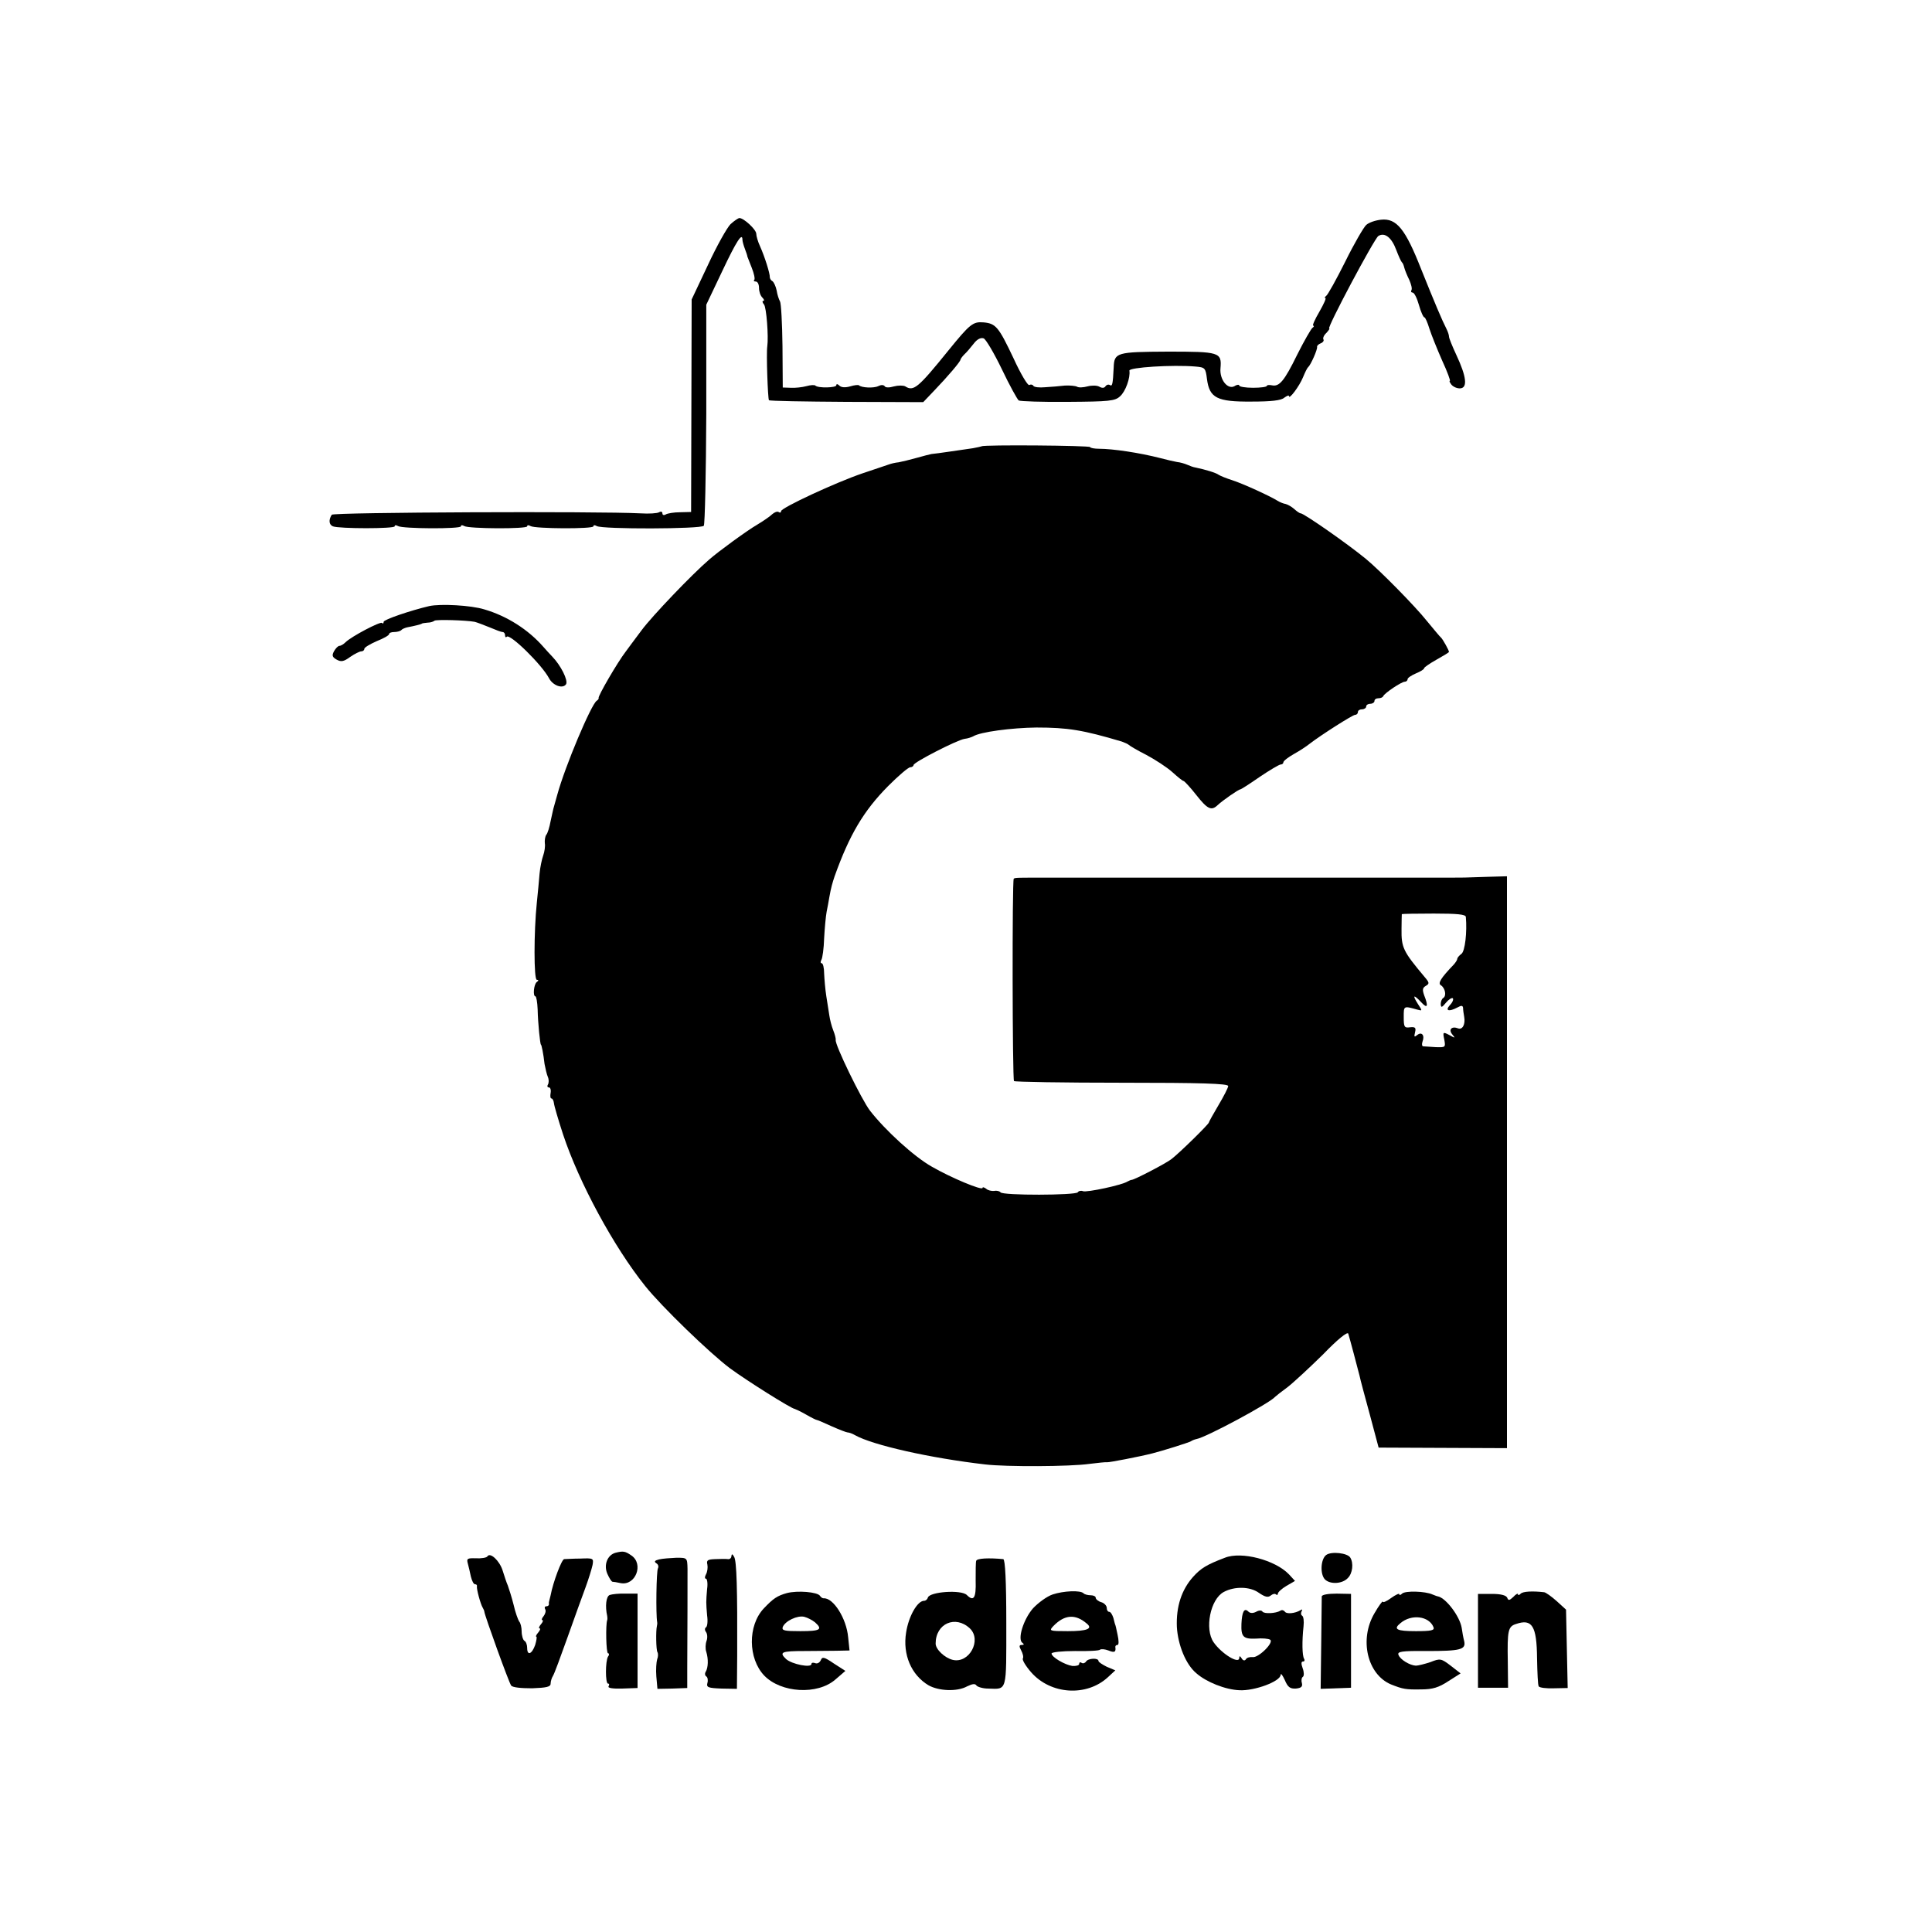 <?xml version="1.0" standalone="no"?>
<!DOCTYPE svg PUBLIC "-//W3C//DTD SVG 20010904//EN"
 "http://www.w3.org/TR/2001/REC-SVG-20010904/DTD/svg10.dtd">
<svg version="1.0" xmlns="http://www.w3.org/2000/svg"
 width="700pt" height="700pt" viewBox="0 0 700 700"
 preserveAspectRatio="xMidYMid meet">
<g transform="translate(0,700) scale(0.1,-0.1)"
fill="#000000" stroke="none">
<path d="M2647 6188 c-13 -13 -50 -79 -82 -148 l-59 -125 -1 -385 -1 -385 -40
-1 c-22 0 -46 -4 -52 -8 -7 -4 -12 -2 -12 4 0 6 -5 8 -12 4 -6 -4 -37 -6 -67
-4 -155 8 -1113 4 -1119 -5 -12 -19 -10 -36 4 -42 23 -9 224 -9 224 0 0 5 5 5
12 1 16 -10 228 -11 228 -1 0 5 5 5 12 1 16 -10 228 -11 228 -1 0 5 5 5 12 1
16 -10 228 -11 228 -1 0 5 5 5 12 1 19 -12 378 -11 388 1 4 5 8 188 9 406 l0
395 58 122 c51 108 73 142 73 113 0 -5 4 -20 9 -33 5 -13 9 -25 9 -28 1 -3 8
-21 16 -41 8 -20 12 -39 9 -43 -4 -3 -1 -6 5 -6 7 0 12 -10 12 -23 0 -13 5
-28 12 -35 7 -7 8 -12 4 -12 -5 0 -4 -6 2 -13 9 -10 17 -117 12 -152 -4 -25 2
-190 6 -195 3 -3 130 -5 282 -6 l277 -1 40 42 c49 51 95 105 95 112 0 2 6 11
14 19 8 7 23 25 34 39 12 16 26 23 36 19 8 -3 38 -54 66 -112 28 -59 56 -109
61 -113 6 -3 86 -6 179 -5 148 1 170 3 188 20 20 17 38 68 34 93 -3 12 157 22
239 15 35 -3 37 -5 42 -45 9 -69 36 -83 161 -82 72 0 108 4 119 14 10 7 17 10
17 6 0 -15 38 36 51 68 7 17 15 34 19 37 9 8 34 64 32 73 -1 4 5 10 13 13 8 3
13 10 10 14 -3 5 2 16 11 24 8 9 13 16 10 16 -10 0 163 325 178 335 23 14 48
-5 65 -51 8 -21 17 -41 20 -44 4 -3 7 -12 9 -20 2 -8 10 -28 18 -44 7 -16 11
-32 8 -37 -3 -5 -1 -9 4 -9 6 0 16 -20 23 -45 7 -25 16 -45 20 -45 3 0 11 -18
18 -41 7 -22 28 -74 46 -115 19 -41 31 -74 28 -74 -3 0 0 -6 6 -14 7 -8 21
-14 32 -13 27 2 22 43 -14 120 -15 32 -27 62 -27 67 0 6 -4 18 -9 28 -16 31
-43 95 -92 217 -57 145 -89 185 -145 179 -20 -2 -44 -10 -54 -19 -9 -8 -44
-68 -76 -133 -32 -64 -63 -120 -69 -124 -5 -4 -7 -8 -3 -8 4 0 -6 -22 -22 -50
-16 -27 -26 -50 -22 -50 4 0 3 -4 -3 -8 -5 -4 -30 -47 -55 -97 -47 -96 -65
-117 -92 -111 -10 2 -18 1 -18 -2 0 -4 -23 -7 -50 -7 -28 0 -50 4 -50 8 0 4
-8 4 -17 -2 -25 -14 -55 24 -51 65 5 58 -4 60 -191 60 -186 -1 -194 -3 -196
-58 -3 -61 -5 -69 -14 -63 -5 3 -12 1 -16 -5 -4 -6 -12 -7 -22 -1 -9 5 -28 5
-43 1 -15 -4 -32 -5 -38 -1 -6 3 -26 5 -44 4 -18 -2 -50 -5 -71 -6 -21 -2 -40
0 -43 5 -3 5 -9 6 -15 3 -5 -3 -31 40 -57 97 -54 114 -64 126 -109 130 -38 3
-49 -6 -127 -102 -110 -136 -126 -149 -156 -130 -7 4 -26 4 -41 0 -17 -5 -31
-5 -34 1 -4 5 -13 5 -23 0 -16 -8 -61 -6 -70 3 -2 2 -16 1 -32 -4 -18 -5 -32
-4 -39 3 -6 6 -11 7 -11 1 0 -9 -66 -11 -76 -1 -3 3 -18 2 -32 -2 -15 -4 -40
-7 -57 -6 l-29 1 -1 150 c-1 83 -5 156 -9 162 -4 7 -10 25 -12 39 -3 15 -10
30 -15 34 -6 3 -10 10 -10 15 1 12 -18 73 -35 111 -8 17 -14 38 -14 46 0 15
-45 57 -61 57 -4 0 -19 -10 -32 -22z"/>
<path d="M3557 5383 c-2 -1 -16 -4 -32 -7 -35 -5 -135 -20 -150 -21 -5 -1 -30
-7 -54 -14 -25 -7 -54 -14 -65 -16 -12 -1 -28 -5 -36 -8 -8 -3 -51 -17 -95
-32 -97 -33 -295 -125 -295 -137 0 -5 -4 -7 -9 -3 -5 3 -15 -1 -23 -8 -7 -7
-31 -24 -53 -37 -38 -22 -142 -98 -175 -127 -63 -54 -208 -206 -245 -256 -26
-34 -51 -69 -58 -78 -30 -39 -102 -163 -98 -168 1 -2 -2 -7 -7 -10 -20 -13
-115 -238 -143 -341 -7 -25 -13 -47 -14 -50 -1 -3 -5 -23 -10 -45 -4 -22 -11
-45 -16 -50 -4 -6 -6 -20 -5 -30 2 -11 -1 -31 -6 -45 -5 -14 -11 -43 -13 -65
-2 -22 -6 -70 -10 -106 -11 -106 -11 -279 0 -279 7 0 7 -3 0 -8 -11 -8 -15
-52 -5 -52 3 0 7 -21 8 -47 1 -50 9 -128 12 -128 2 0 9 -33 13 -70 3 -16 8
-38 12 -47 4 -9 4 -22 0 -28 -3 -5 -2 -10 4 -10 5 0 8 -9 6 -20 -2 -11 -1 -20
3 -20 4 0 8 -8 9 -17 1 -10 16 -61 33 -113 58 -175 184 -408 298 -550 60 -75
233 -242 306 -297 61 -45 223 -147 236 -148 3 -1 21 -9 40 -20 19 -11 37 -20
40 -20 3 0 27 -11 54 -23 27 -12 53 -22 57 -22 5 0 17 -4 27 -10 64 -36 272
-83 472 -106 76 -9 307 -8 377 2 32 4 61 7 65 6 6 -1 116 20 163 32 36 9 132
39 140 44 6 4 15 7 20 8 35 6 267 131 285 153 3 3 23 19 45 35 22 17 79 70
128 118 53 55 89 84 92 76 5 -16 34 -125 41 -153 2 -11 19 -74 37 -140 l32
-120 233 -1 232 -1 0 1036 0 1036 -72 -2 c-89 -3 -83 -3 -138 -3 -25 0 -52 0
-60 0 -8 0 -35 0 -60 0 -25 0 -52 0 -60 0 -8 0 -35 0 -60 0 -25 0 -52 0 -60 0
-8 0 -35 0 -60 0 -25 0 -52 0 -60 0 -8 0 -35 0 -60 0 -25 0 -52 0 -60 0 -8 0
-35 0 -60 0 -25 0 -52 0 -60 0 -13 0 -783 0 -845 0 -55 0 -69 0 -72 -4 -6 -6
-5 -728 1 -733 3 -3 179 -6 391 -6 286 0 385 -3 385 -12 0 -6 -16 -37 -35 -69
-19 -32 -35 -61 -35 -63 0 -6 -107 -111 -136 -133 -19 -15 -134 -75 -144 -75
-3 0 -9 -3 -15 -6 -20 -13 -147 -40 -161 -35 -7 3 -16 1 -19 -4 -7 -11 -273
-12 -280 0 -3 4 -13 7 -23 5 -9 -1 -23 2 -29 8 -7 5 -13 7 -13 3 0 -11 -115
37 -184 77 -64 36 -168 131 -224 203 -30 39 -128 240 -124 256 1 4 -3 20 -9
35 -6 15 -12 39 -14 53 -2 14 -7 45 -11 70 -4 25 -7 62 -8 83 0 20 -4 37 -9
37 -4 0 -5 5 -1 12 4 6 9 42 10 78 2 37 6 80 9 96 3 16 8 40 10 54 6 34 11 51
19 75 54 151 105 237 194 327 37 37 73 68 80 68 6 0 12 4 12 8 0 10 158 91
185 95 11 1 25 6 31 9 25 16 140 31 229 32 114 0 169 -9 310 -51 11 -4 22 -9
25 -12 3 -3 31 -20 63 -36 32 -17 75 -45 94 -62 20 -18 38 -33 42 -33 3 -1 24
-23 45 -50 41 -52 55 -59 78 -37 18 17 76 57 82 57 3 0 34 20 70 45 37 25 71
45 76 45 6 0 10 4 10 8 0 5 17 18 38 30 20 11 46 28 57 37 40 31 156 105 165
105 6 0 10 5 10 10 0 6 7 10 15 10 8 0 15 5 15 10 0 6 7 10 15 10 8 0 15 5 15
10 0 6 6 10 14 10 8 0 16 3 18 8 5 11 66 52 78 52 5 0 10 4 10 9 0 5 14 14 30
21 17 7 30 15 30 19 0 3 20 17 45 31 25 14 45 26 45 28 0 6 -23 47 -29 52 -4
3 -26 30 -51 60 -42 53 -171 184 -221 225 -68 56 -225 165 -236 165 -4 0 -14
7 -24 16 -9 8 -23 16 -31 18 -7 1 -20 6 -28 11 -29 18 -125 62 -165 75 -22 7
-44 16 -50 20 -9 7 -49 19 -83 26 -8 1 -21 6 -30 10 -9 4 -26 9 -37 10 -11 2
-38 8 -60 14 -78 20 -174 34 -222 34 -18 0 -33 3 -33 6 0 6 -387 9 -393 3z
m1754 -1705 c5 -55 -3 -125 -16 -134 -8 -6 -15 -14 -15 -18 0 -4 -6 -13 -12
-20 -47 -49 -60 -69 -47 -76 15 -10 21 -38 8 -46 -5 -3 -9 -13 -9 -22 1 -14 4
-13 19 5 10 12 21 19 25 16 3 -4 -1 -15 -11 -25 -18 -20 -4 -25 28 -8 14 8 19
7 20 -2 0 -7 2 -21 4 -32 5 -27 -6 -48 -22 -42 -23 9 -36 -4 -21 -22 12 -14
10 -14 -11 -2 -23 12 -24 11 -18 -17 5 -28 4 -28 -31 -27 -20 1 -41 3 -46 3
-4 1 -5 8 -2 17 9 23 -3 37 -19 24 -11 -9 -12 -7 -8 10 4 16 1 20 -18 18 -21
-3 -23 1 -23 37 0 41 -1 41 49 27 19 -5 19 -5 2 21 -21 33 -15 35 13 5 22 -24
26 -14 10 26 -7 20 -6 27 6 34 14 8 13 12 -5 33 -77 92 -84 105 -83 174 0 28
1 51 1 53 1 1 53 2 116 2 85 0 115 -3 116 -12z"/>
<path d="M1555 4804 c-68 -16 -165 -49 -165 -57 0 -6 -3 -8 -6 -4 -6 6 -111
-49 -132 -70 -7 -7 -17 -13 -22 -13 -5 0 -14 -9 -20 -20 -8 -15 -6 -21 10 -30
16 -9 26 -7 49 10 16 11 34 20 40 20 6 0 11 4 11 9 0 5 20 17 45 28 25 10 45
21 45 26 0 4 8 7 18 7 10 0 22 3 26 7 3 4 13 8 21 10 27 5 50 11 53 13 1 2 11
3 21 4 11 0 22 4 25 7 6 5 114 2 146 -4 8 -2 32 -11 54 -20 21 -9 42 -17 47
-17 5 0 9 -5 9 -12 0 -6 3 -9 6 -5 12 12 127 -101 153 -150 14 -27 50 -40 62
-22 8 14 -19 68 -50 100 -9 9 -23 25 -32 35 -55 63 -132 112 -214 136 -48 15
-159 21 -200 12z"/>
<path d="M2230 1374 c-29 -8 -43 -43 -30 -75 7 -16 15 -29 19 -30 3 0 17 -2
30 -5 54 -10 84 69 39 100 -23 16 -30 17 -58 10z"/>
<path d="M4805 1366 c-20 -15 -23 -70 -4 -89 19 -18 62 -16 82 5 18 17 22 55
9 75 -10 16 -68 23 -87 9z"/>
<path d="M1766 1361 c-3 -5 -22 -8 -42 -7 -31 1 -34 -1 -29 -19 3 -11 8 -32
11 -47 4 -16 10 -28 15 -28 5 0 8 -3 7 -7 -2 -10 13 -65 21 -78 3 -5 6 -12 6
-15 1 -13 89 -257 97 -267 5 -7 35 -10 76 -10 52 2 67 5 67 17 0 8 4 21 8 27
5 7 28 70 53 140 25 71 55 153 66 183 11 30 22 66 25 80 4 24 3 25 -44 23 -26
0 -53 -2 -59 -2 -9 -1 -40 -83 -49 -131 -2 -8 -4 -17 -5 -20 -1 -3 -2 -8 -1
-12 0 -5 -4 -8 -10 -8 -5 0 -7 -5 -4 -10 4 -6 1 -17 -5 -25 -7 -8 -9 -15 -5
-15 4 0 2 -7 -5 -15 -7 -8 -9 -15 -5 -15 4 0 2 -7 -5 -15 -7 -8 -10 -15 -7
-15 3 0 1 -13 -4 -30 -12 -34 -29 -40 -29 -11 0 11 -4 23 -10 26 -5 3 -10 19
-10 34 0 15 -4 31 -9 36 -4 6 -14 33 -20 60 -7 28 -17 59 -21 70 -5 11 -13 36
-19 55 -11 35 -45 67 -55 51z"/>
<path d="M2650 1362 c0 -7 -6 -12 -12 -11 -7 1 -28 1 -47 0 -27 -1 -32 -4 -28
-20 2 -10 0 -26 -5 -35 -5 -9 -5 -16 0 -16 4 0 7 -17 4 -37 -4 -47 -4 -49 0
-96 3 -21 1 -40 -4 -43 -5 -3 -5 -11 0 -17 5 -7 6 -21 2 -32 -4 -11 -5 -29 -1
-40 8 -26 7 -57 -2 -72 -4 -6 -3 -14 2 -17 5 -3 7 -14 4 -24 -4 -16 3 -18 51
-20 l56 -1 1 122 c1 241 -2 341 -11 356 -6 11 -9 12 -10 3z"/>
<path d="M4438 1356 c-66 -25 -87 -38 -115 -69 -42 -47 -62 -108 -59 -182 4
-65 32 -135 70 -167 36 -32 105 -60 157 -62 54 -3 149 32 149 56 1 7 7 -2 15
-19 11 -26 19 -32 40 -31 20 2 25 7 22 20 -3 10 -1 20 4 23 4 3 4 17 -1 30 -6
17 -6 25 1 25 6 0 7 5 4 10 -7 11 -8 63 -2 118 2 18 0 35 -5 38 -5 3 -5 10 -2
16 4 7 2 8 -4 4 -20 -12 -51 -15 -57 -5 -4 5 -11 7 -16 3 -17 -10 -59 -12 -65
-3 -3 5 -13 5 -23 -1 -12 -6 -22 -5 -28 1 -15 15 -23 -1 -25 -44 -2 -48 7 -56
53 -54 22 2 45 0 51 -4 15 -10 -43 -67 -64 -63 -10 1 -21 -2 -24 -8 -4 -6 -10
-5 -15 3 -6 10 -9 10 -9 2 0 -24 -64 15 -93 57 -33 48 -12 156 37 182 39 21
95 20 127 -3 22 -15 33 -18 43 -10 7 6 16 8 19 4 4 -3 7 -2 7 3 0 5 14 18 31
28 l31 18 -22 24 c-50 52 -172 84 -232 60z"/>
<path d="M2388 1350 c-16 -4 -19 -8 -10 -14 7 -4 9 -12 6 -18 -6 -9 -8 -167
-3 -195 1 -4 0 -11 -1 -15 -4 -17 -3 -86 2 -94 3 -5 3 -17 -1 -26 -3 -10 -5
-38 -3 -62 l4 -45 54 1 54 2 0 70 c1 129 1 320 1 362 -1 40 -1 40 -40 40 -22
-1 -50 -3 -63 -6z"/>
<path d="M3537 1345 c-2 -5 -2 -38 -2 -72 2 -63 -7 -77 -32 -52 -20 20 -134
12 -141 -9 -2 -7 -8 -12 -14 -12 -24 0 -56 -56 -65 -115 -13 -80 19 -154 81
-191 37 -21 104 -24 140 -4 19 9 29 11 34 3 4 -5 23 -11 42 -11 70 -2 66 -16
66 238 0 151 -4 230 -11 231 -53 5 -95 3 -98 -6z m-23 -245 c44 -42 -2 -128
-62 -114 -29 7 -62 38 -62 59 0 73 72 104 124 55z"/>
<path d="M2851 1228 c-35 -10 -49 -19 -84 -56 -58 -62 -57 -181 2 -243 61 -63
193 -71 258 -14 l36 31 -42 27 c-35 24 -42 25 -47 12 -4 -9 -13 -14 -20 -11
-8 3 -14 2 -14 -3 0 -15 -71 -1 -92 18 -26 25 -17 29 67 29 39 0 91 1 116 1
l47 1 -5 48 c-6 68 -54 144 -89 141 -4 0 -10 4 -13 9 -9 14 -81 20 -120 10z
m102 -106 c29 -26 19 -32 -53 -32 -58 0 -68 2 -64 15 9 22 53 43 78 37 12 -3
29 -12 39 -20z"/>
<path d="M3814 1223 c-21 -7 -52 -30 -71 -50 -35 -40 -57 -112 -39 -125 7 -5
7 -8 -2 -8 -10 0 -10 -5 -2 -20 6 -11 9 -24 6 -29 -3 -5 10 -27 30 -50 71 -81
201 -89 278 -18 l27 25 -31 13 c-16 8 -30 17 -30 21 0 12 -38 10 -45 -2 -4 -6
-11 -8 -16 -5 -5 4 -9 2 -9 -4 0 -5 -11 -8 -25 -7 -27 4 -75 32 -75 45 0 5 38
9 85 9 47 -1 88 1 91 5 3 3 17 2 30 -3 22 -9 28 -6 25 13 0 4 3 7 8 7 5 0 5
16 0 38 -4 20 -8 37 -9 37 0 0 -3 10 -6 23 -4 12 -10 22 -15 22 -5 0 -9 6 -9
14 0 8 -9 18 -20 21 -11 3 -20 11 -20 16 0 5 -8 9 -18 9 -10 0 -22 3 -26 7
-11 12 -73 9 -112 -4z m123 -105 c24 -19 2 -28 -68 -28 -68 0 -69 1 -52 19 40
41 79 44 120 9z"/>
<path d="M5080 1226 c-5 -5 -10 -7 -10 -2 0 4 -13 -2 -30 -14 -16 -12 -30 -18
-30 -13 0 4 -14 -14 -30 -42 -56 -95 -26 -222 60 -258 43 -17 53 -19 109 -18
42 0 64 7 99 30 l44 28 -36 28 c-34 26 -38 27 -73 13 -21 -7 -45 -13 -53 -13
-22 1 -57 22 -63 39 -5 12 11 15 101 14 124 0 144 5 137 36 -3 11 -7 33 -9 48
-7 42 -57 108 -86 114 -3 0 -12 4 -20 7 -26 12 -99 14 -110 3z m114 -122 c4
-11 -8 -14 -64 -14 -70 0 -83 7 -56 29 40 34 104 26 120 -15z"/>
<path d="M5510 1226 c-6 -6 -10 -7 -10 -2 0 4 -8 0 -17 -10 -14 -13 -18 -14
-22 -3 -4 9 -23 14 -56 14 l-50 0 0 -170 0 -170 54 0 55 0 -1 95 c-2 113 1
127 30 136 58 20 75 -7 76 -124 1 -52 3 -98 6 -102 3 -5 28 -8 55 -7 l50 1 -3
142 -3 142 -34 31 c-19 17 -39 31 -45 32 -43 5 -77 3 -85 -5z"/>
<path d="M2209 1221 c-13 -5 -17 -41 -9 -76 1 -5 1 -12 0 -15 -6 -16 -4 -120
3 -120 4 0 5 -6 0 -12 -10 -17 -10 -98 0 -98 5 0 5 -4 2 -10 -4 -6 15 -9 49
-8 l56 2 0 171 0 171 -43 0 c-23 1 -50 -2 -58 -5z"/>
<path d="M4789 1216 c0 -6 -1 -84 -2 -173 l-2 -162 55 2 55 2 0 170 0 170 -52
1 c-32 0 -53 -4 -54 -10z"/>
</g>
</svg>
